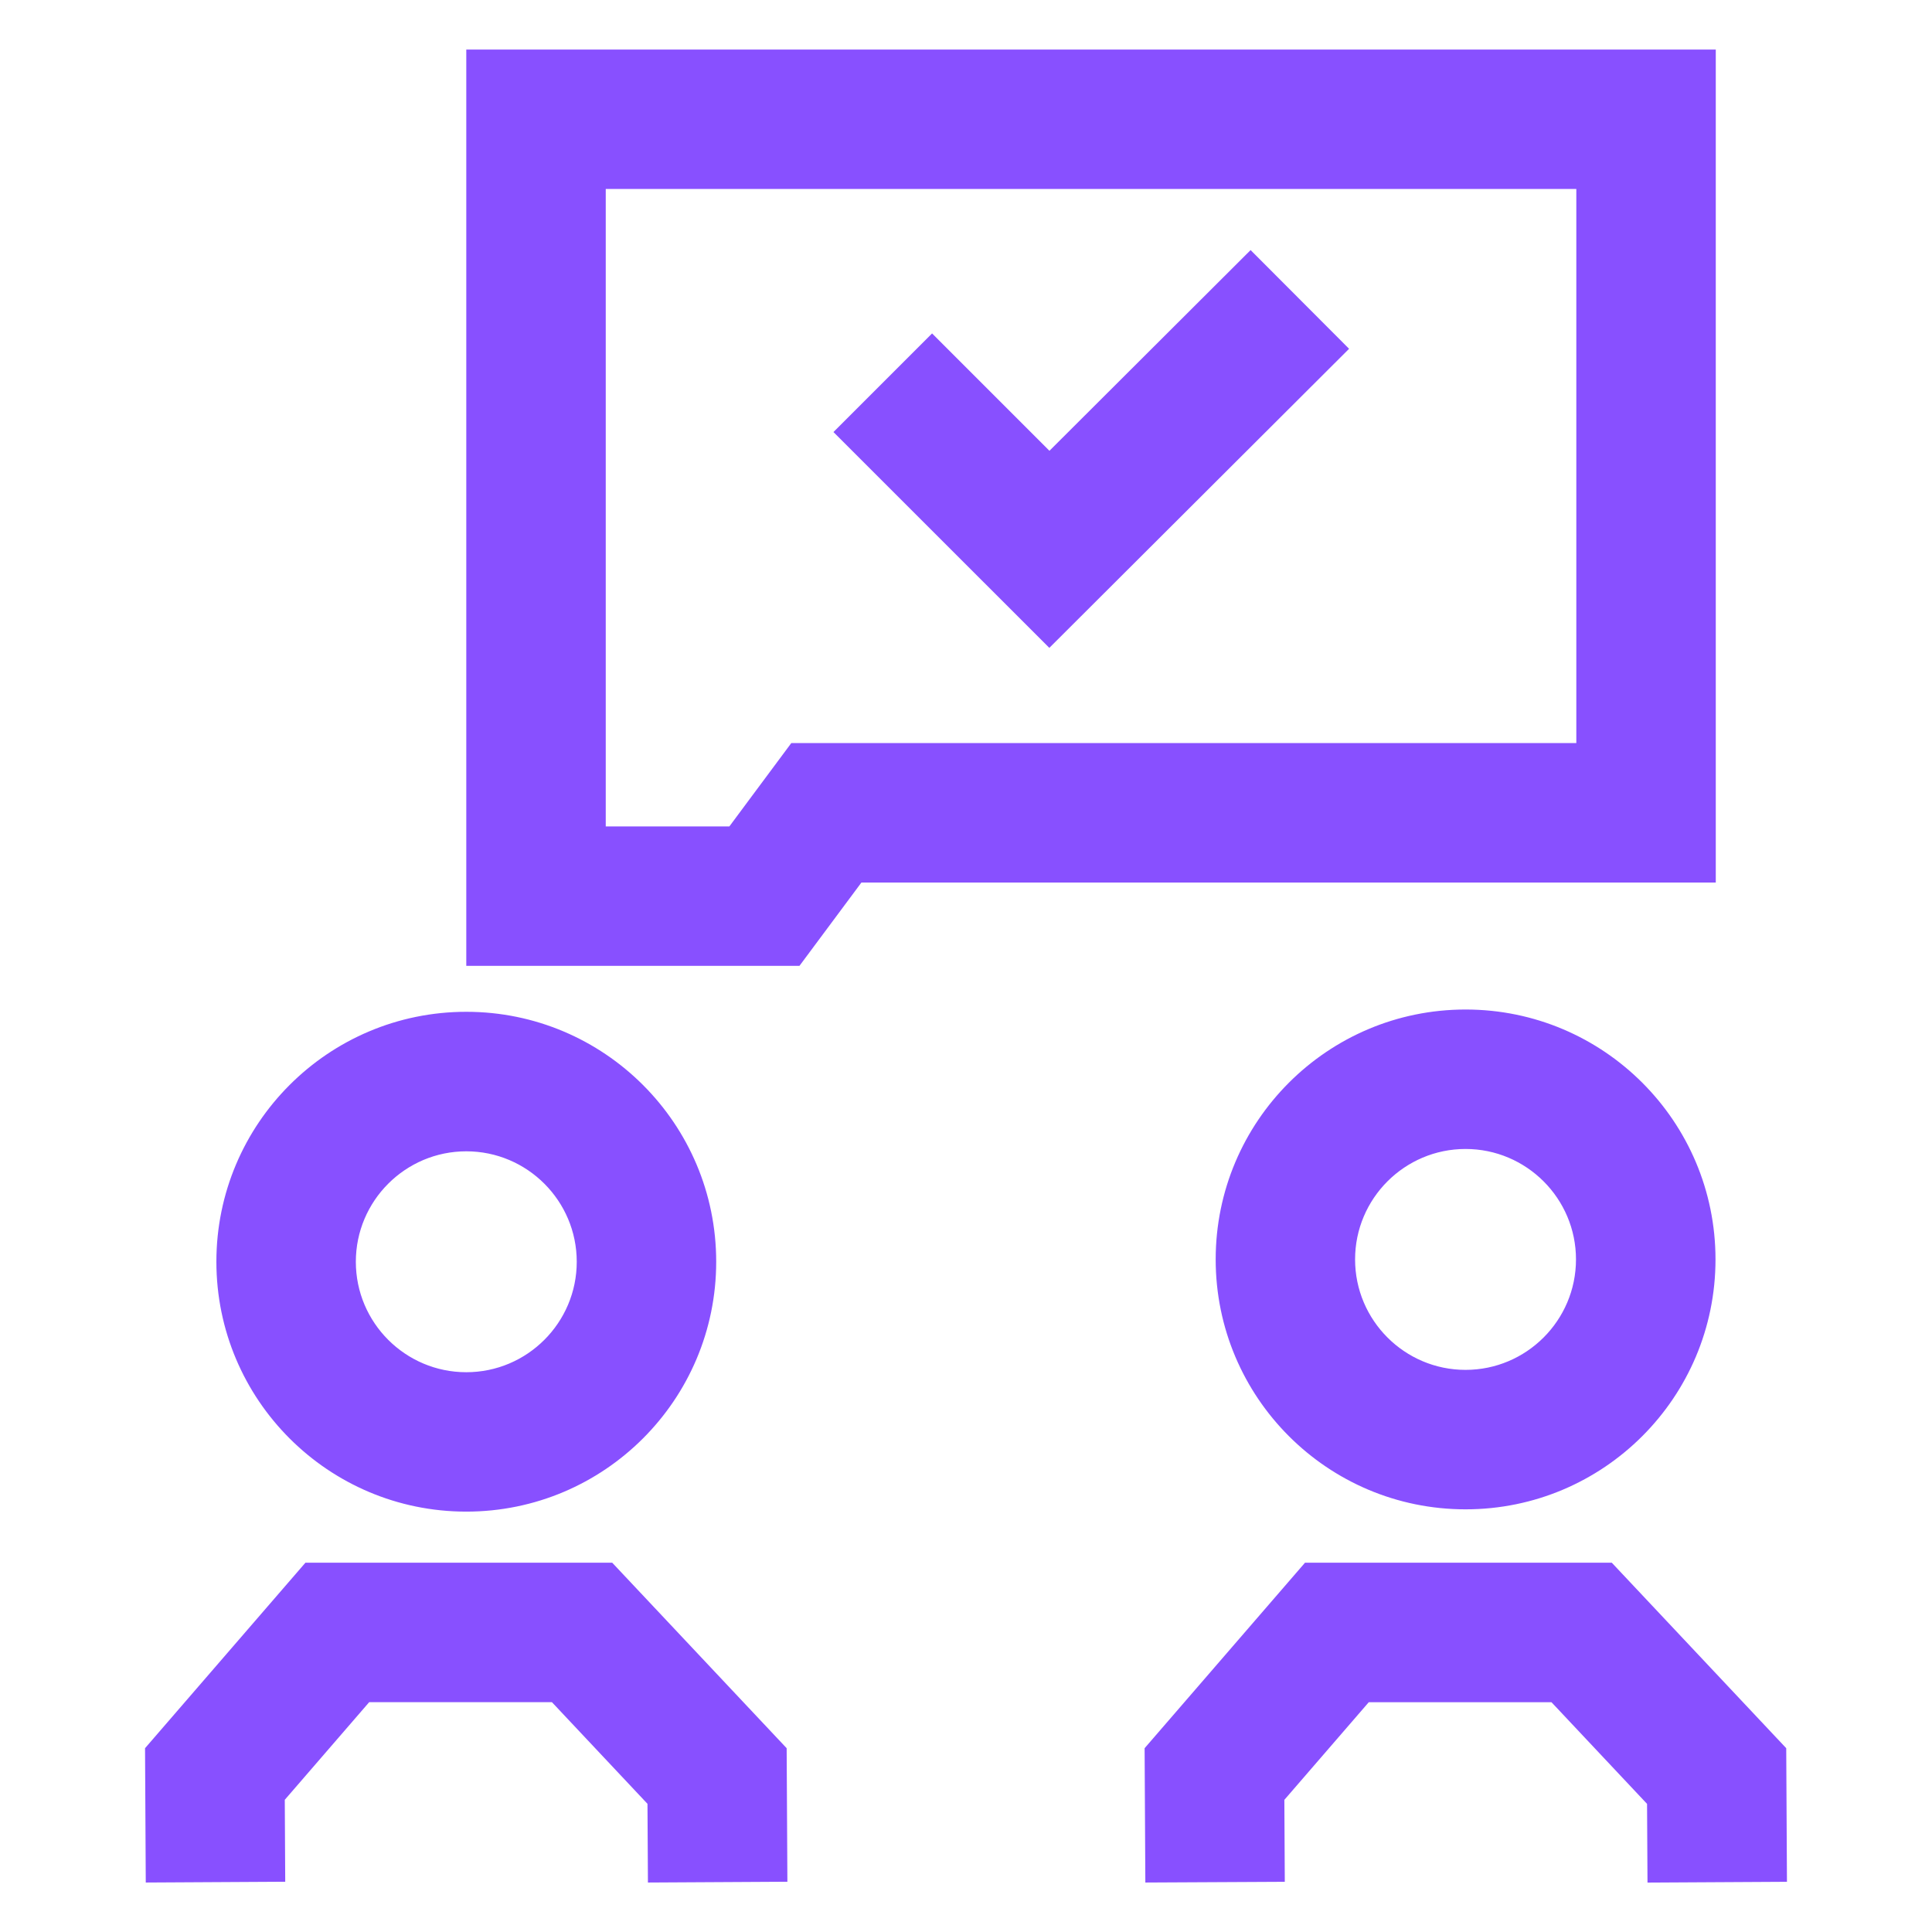 <svg width="500" height="500" xmlns="http://www.w3.org/2000/svg" fill="none">

 <g>
  <title>Layer 1</title>
  <path id="svg_1" fill="#8850ff" d="m120.676,391.206c35.716,0 64.676,-28.96 64.676,-64.677c0,-35.716 -28.96,-64.676 -64.676,-64.676c-35.716,0 -64.676,28.96 -64.676,64.676c0,35.717 28.96,64.677 64.676,64.677l0,0zm0,-93.247c15.765,0 28.585,12.82 28.585,28.585c0,15.765 -12.82,28.584 -28.585,28.584c-15.765,0 -28.585,-12.819 -28.585,-28.584c0,-15.765 12.82,-28.585 28.585,-28.585zm37.766,106.471l-79.401,0l-41.505,48.002l0.188,34.763l36.092,-0.202l-0.116,-21.207l21.843,-25.265l47.294,0l24.73,26.304l0.116,20.37l36.092,-0.202l-0.188,-34.561l-45.144,-48.002l0,0zm156.176,-78.493c0,35.717 28.96,64.677 64.677,64.677c35.716,0 64.676,-28.96 64.676,-64.677c0,-35.716 -28.96,-64.676 -64.676,-64.676c-35.717,0 -64.677,28.96 -64.677,64.676zm93.247,0c0,15.765 -12.82,28.585 -28.585,28.585c-15.765,0 -28.584,-12.82 -28.584,-28.585c0,-15.764 12.819,-28.584 28.584,-28.584c15.765,0 28.585,12.82 28.585,28.584zm54.412,126.495l-45.144,-48.002l-79.401,0l-41.506,48.002l0.188,34.763l36.091,-0.187l-0.115,-21.208l21.843,-25.264l47.294,0l24.73,26.303l0.116,20.371l36.091,-0.202l-0.187,-34.547l0,-0.029zm-18.234,-439.612l-323.367,0l0,237.137l86.23,0l16.025,-21.554l221.112,0l0,-215.583zm-36.091,179.492l-203.168,0l-10.827,14.566l-5.198,7.002l-31.991,0l0,-164.968l251.184,0l0,143.4l0,0zm-58.801,-102.039l-25.495,-25.553l-52.059,51.943l-30.375,-30.374l-25.524,25.524l55.87,55.855l77.583,-77.409l0,0.014z"/>
 </g>
</svg>